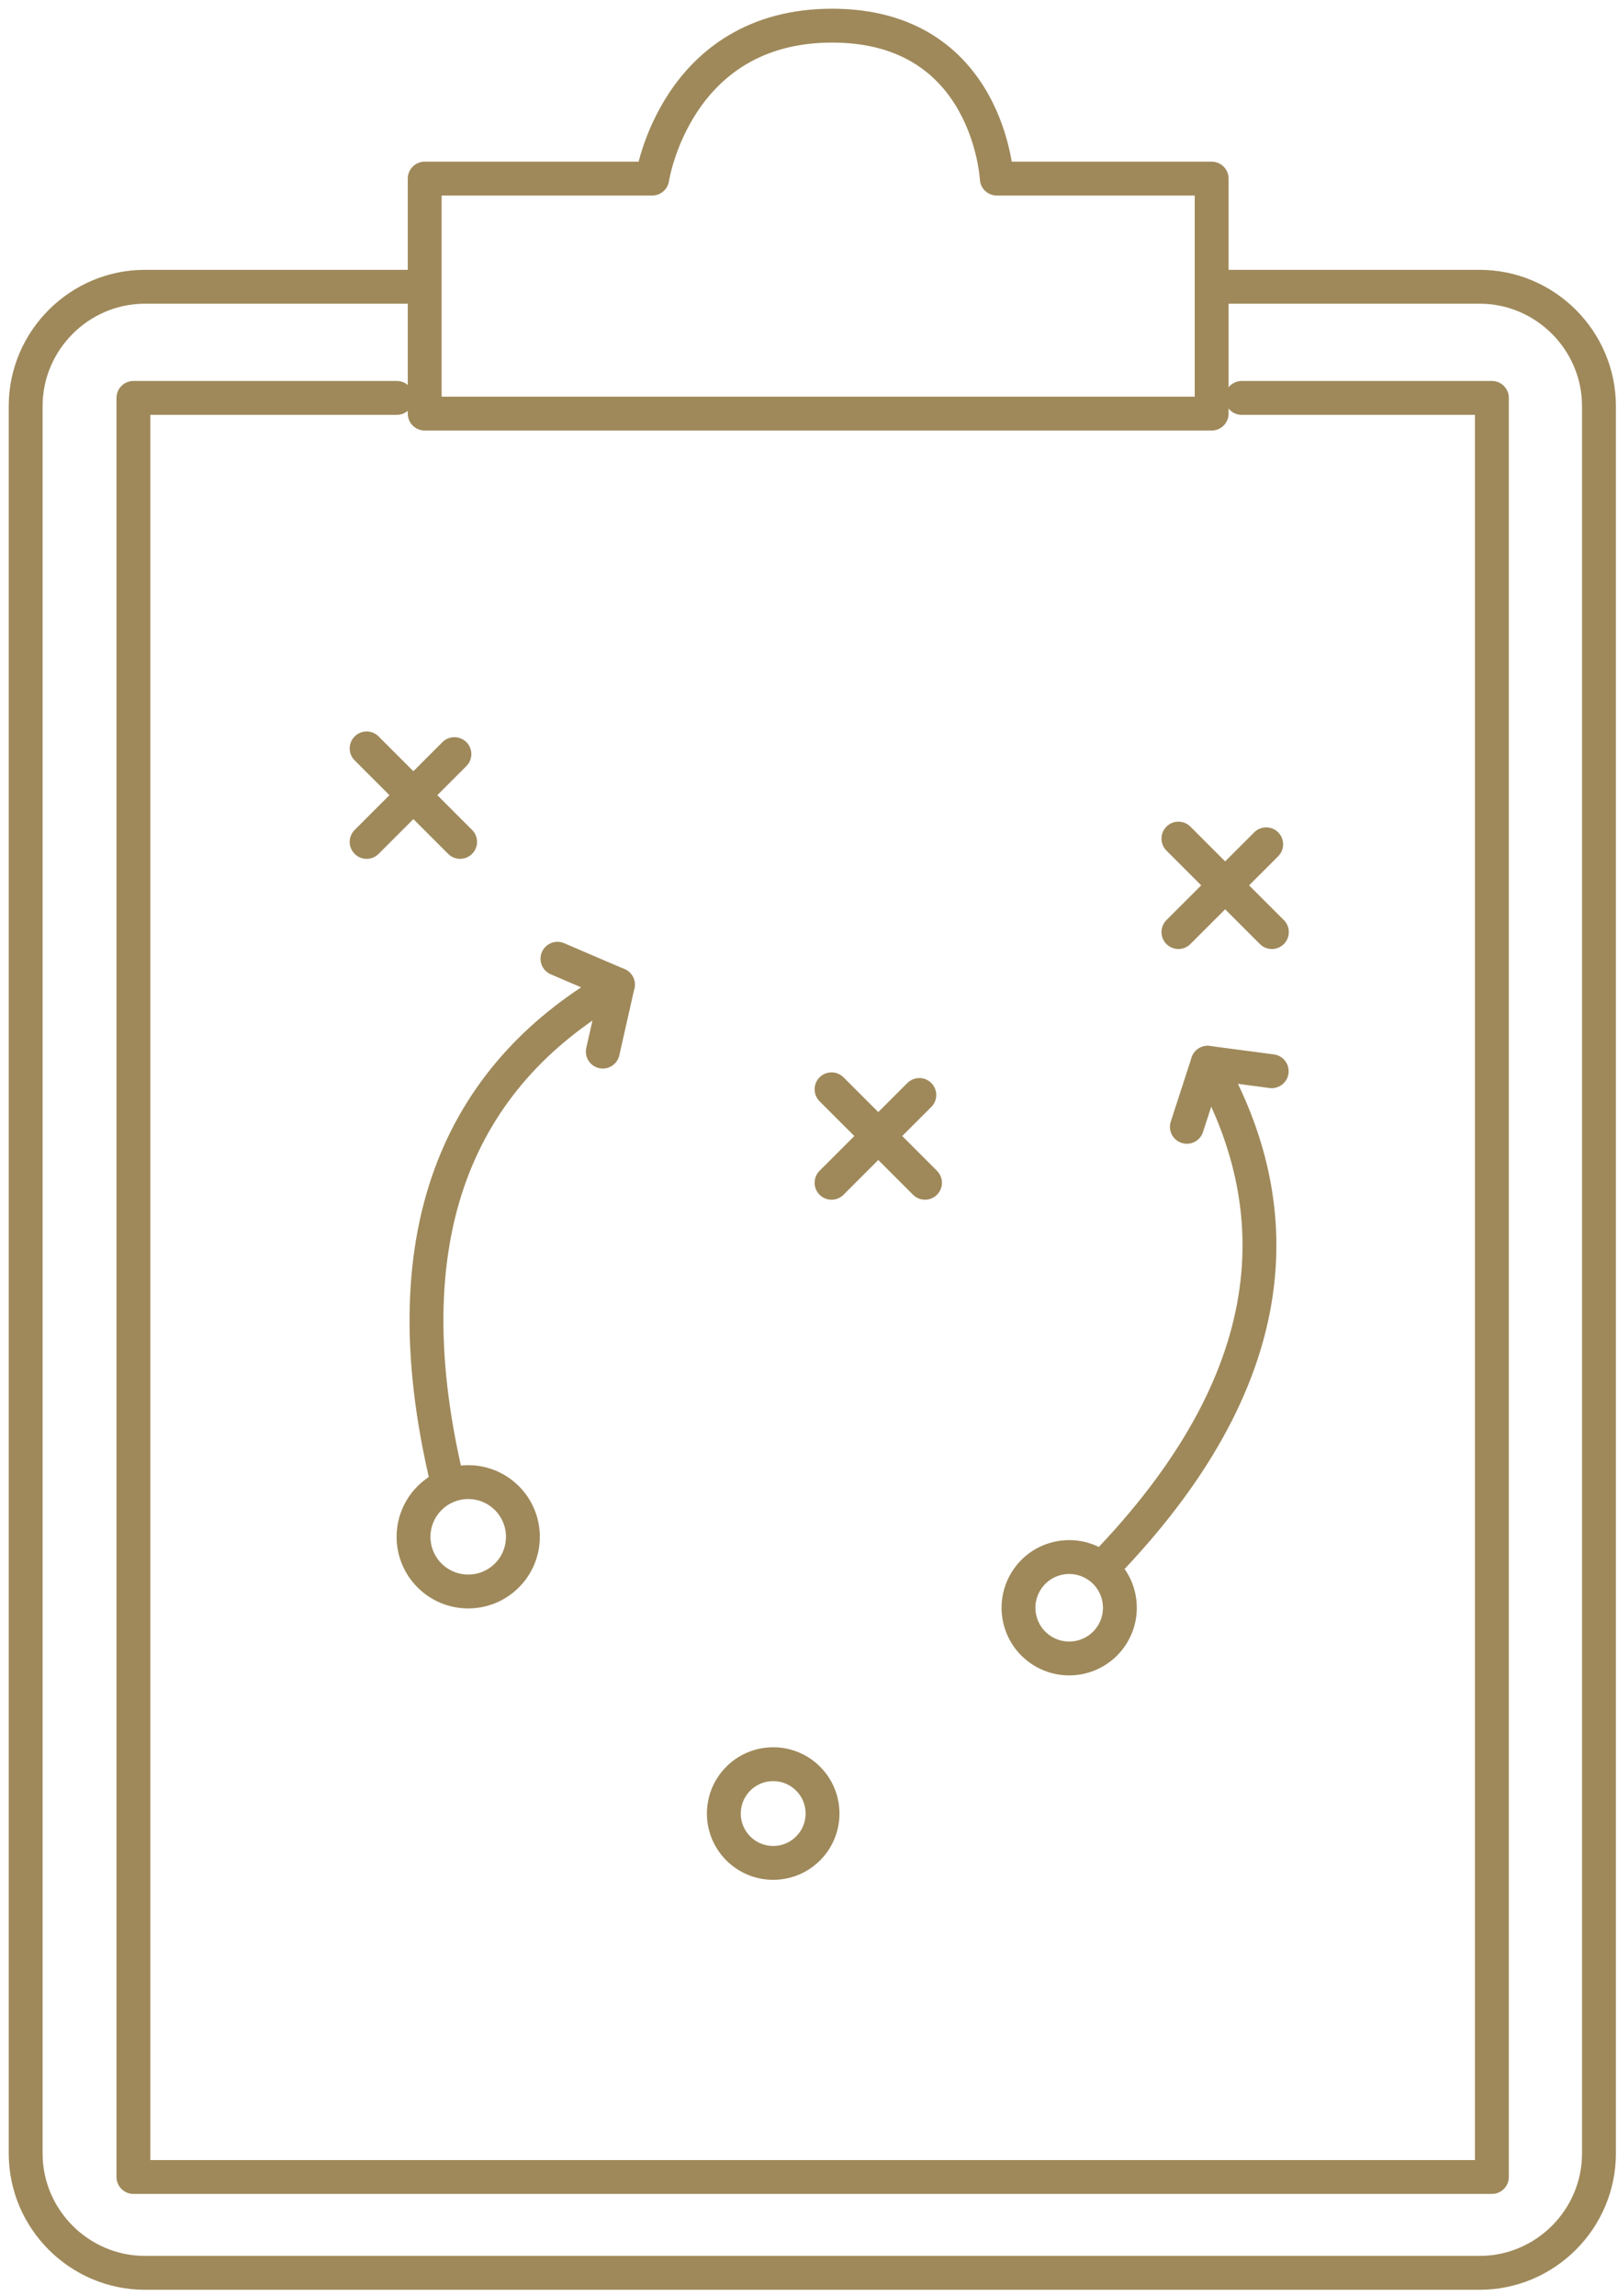<?xml version="1.0" encoding="UTF-8"?> <svg xmlns="http://www.w3.org/2000/svg" xmlns:xlink="http://www.w3.org/1999/xlink" width="86px" height="122px" viewBox="0 0 86 122"><!-- Generator: sketchtool 57.1 (101010) - https://sketch.com --><title>46832A50-ECC5-486C-8437-C6DA6EC48672@1x</title><desc>Created with sketchtool.</desc><g id="Page-1" stroke="none" stroke-width="1" fill="none" fill-rule="evenodd" stroke-linecap="round" stroke-linejoin="round"><g id="Get-Abundance/Who-We-Work-With" transform="translate(-270, -721)" stroke="#9F895A" stroke-width="1.8"><g id="work-with-coachable-icon" transform="translate(271, 722)"><path d="M51.981,8.491 L63.402,8.491 L63.402,20.98 L21.574,20.98 L21.574,8.491 L33.667,8.491 C33.667,8.491 34.891,0.363 43.232,0.363 C51.572,0.363 51.981,8.491 51.981,8.491 Z" id="Stroke-1"></path><path d="M63.402,14.24 L77.645,14.24 C81.134,14.24 83.988,17.095 83.988,20.584 L83.988,113.442 C83.988,116.931 81.134,119.786 77.645,119.786 L6.707,119.786 C3.218,119.786 0.364,116.931 0.364,113.442 L0.364,20.584 C0.364,17.095 3.218,14.24 6.707,14.24 L20.668,14.24" id="Stroke-3"></path><path d="M42.719,95.378 C42.719,96.826 41.545,98 40.097,98 C38.648,98 37.474,96.826 37.474,95.378 C37.474,94.419 37.989,93.579 38.758,93.121 C39.15,92.888 39.607,92.755 40.097,92.755 C41.545,92.755 42.719,93.929 42.719,95.378 Z" id="Stroke-5"></path><path d="M26.793,80.67 C26.793,82.276 25.492,83.577 23.887,83.577 C22.281,83.577 20.98,82.276 20.98,80.67 C20.98,79.607 21.551,78.678 22.404,78.171 C22.838,77.913 23.345,77.764 23.887,77.764 C25.492,77.764 26.793,79.065 26.793,80.67 Z" id="Stroke-7"></path><path d="M28.63,49.951 L31.843,51.329 C23.924,55.804 19.453,63.915 22.779,77.764" id="Stroke-9"></path><path d="M31.04,54.886 L31.843,51.328" id="Stroke-11"></path><path d="M18.487,38.773 L23.456,43.741" id="Stroke-13"></path><path d="M18.487,43.742 L23.153,39.076" id="Stroke-15"></path><path d="M61.635,43.566 L66.603,48.534" id="Stroke-17"></path><path d="M61.635,48.534 L66.301,43.869" id="Stroke-19"></path><path d="M43.198,56.889 L48.166,61.857" id="Stroke-21"></path><path d="M43.198,61.857 L47.864,57.191" id="Stroke-23"></path><path d="M53.514,83.064 C52.753,84.343 53.173,85.997 54.453,86.758 C55.732,87.518 57.385,87.098 58.146,85.819 C58.65,84.972 58.635,83.96 58.197,83.153 C57.973,82.741 57.639,82.382 57.207,82.126 C55.927,81.365 54.274,81.785 53.514,83.064 Z" id="Stroke-25"></path><path d="M66.594,55.928 L63.192,55.478 C67.628,63.227 67.332,72.313 57.577,82.33" id="Stroke-27"></path><path d="M62.085,58.883 L63.192,55.478" id="Stroke-29"></path><polyline id="Stroke-31" points="65.001 20.146 78.297 20.146 78.297 114.692 6.092 114.692 6.092 20.146 20.092 20.146"></polyline></g></g></g></svg> 